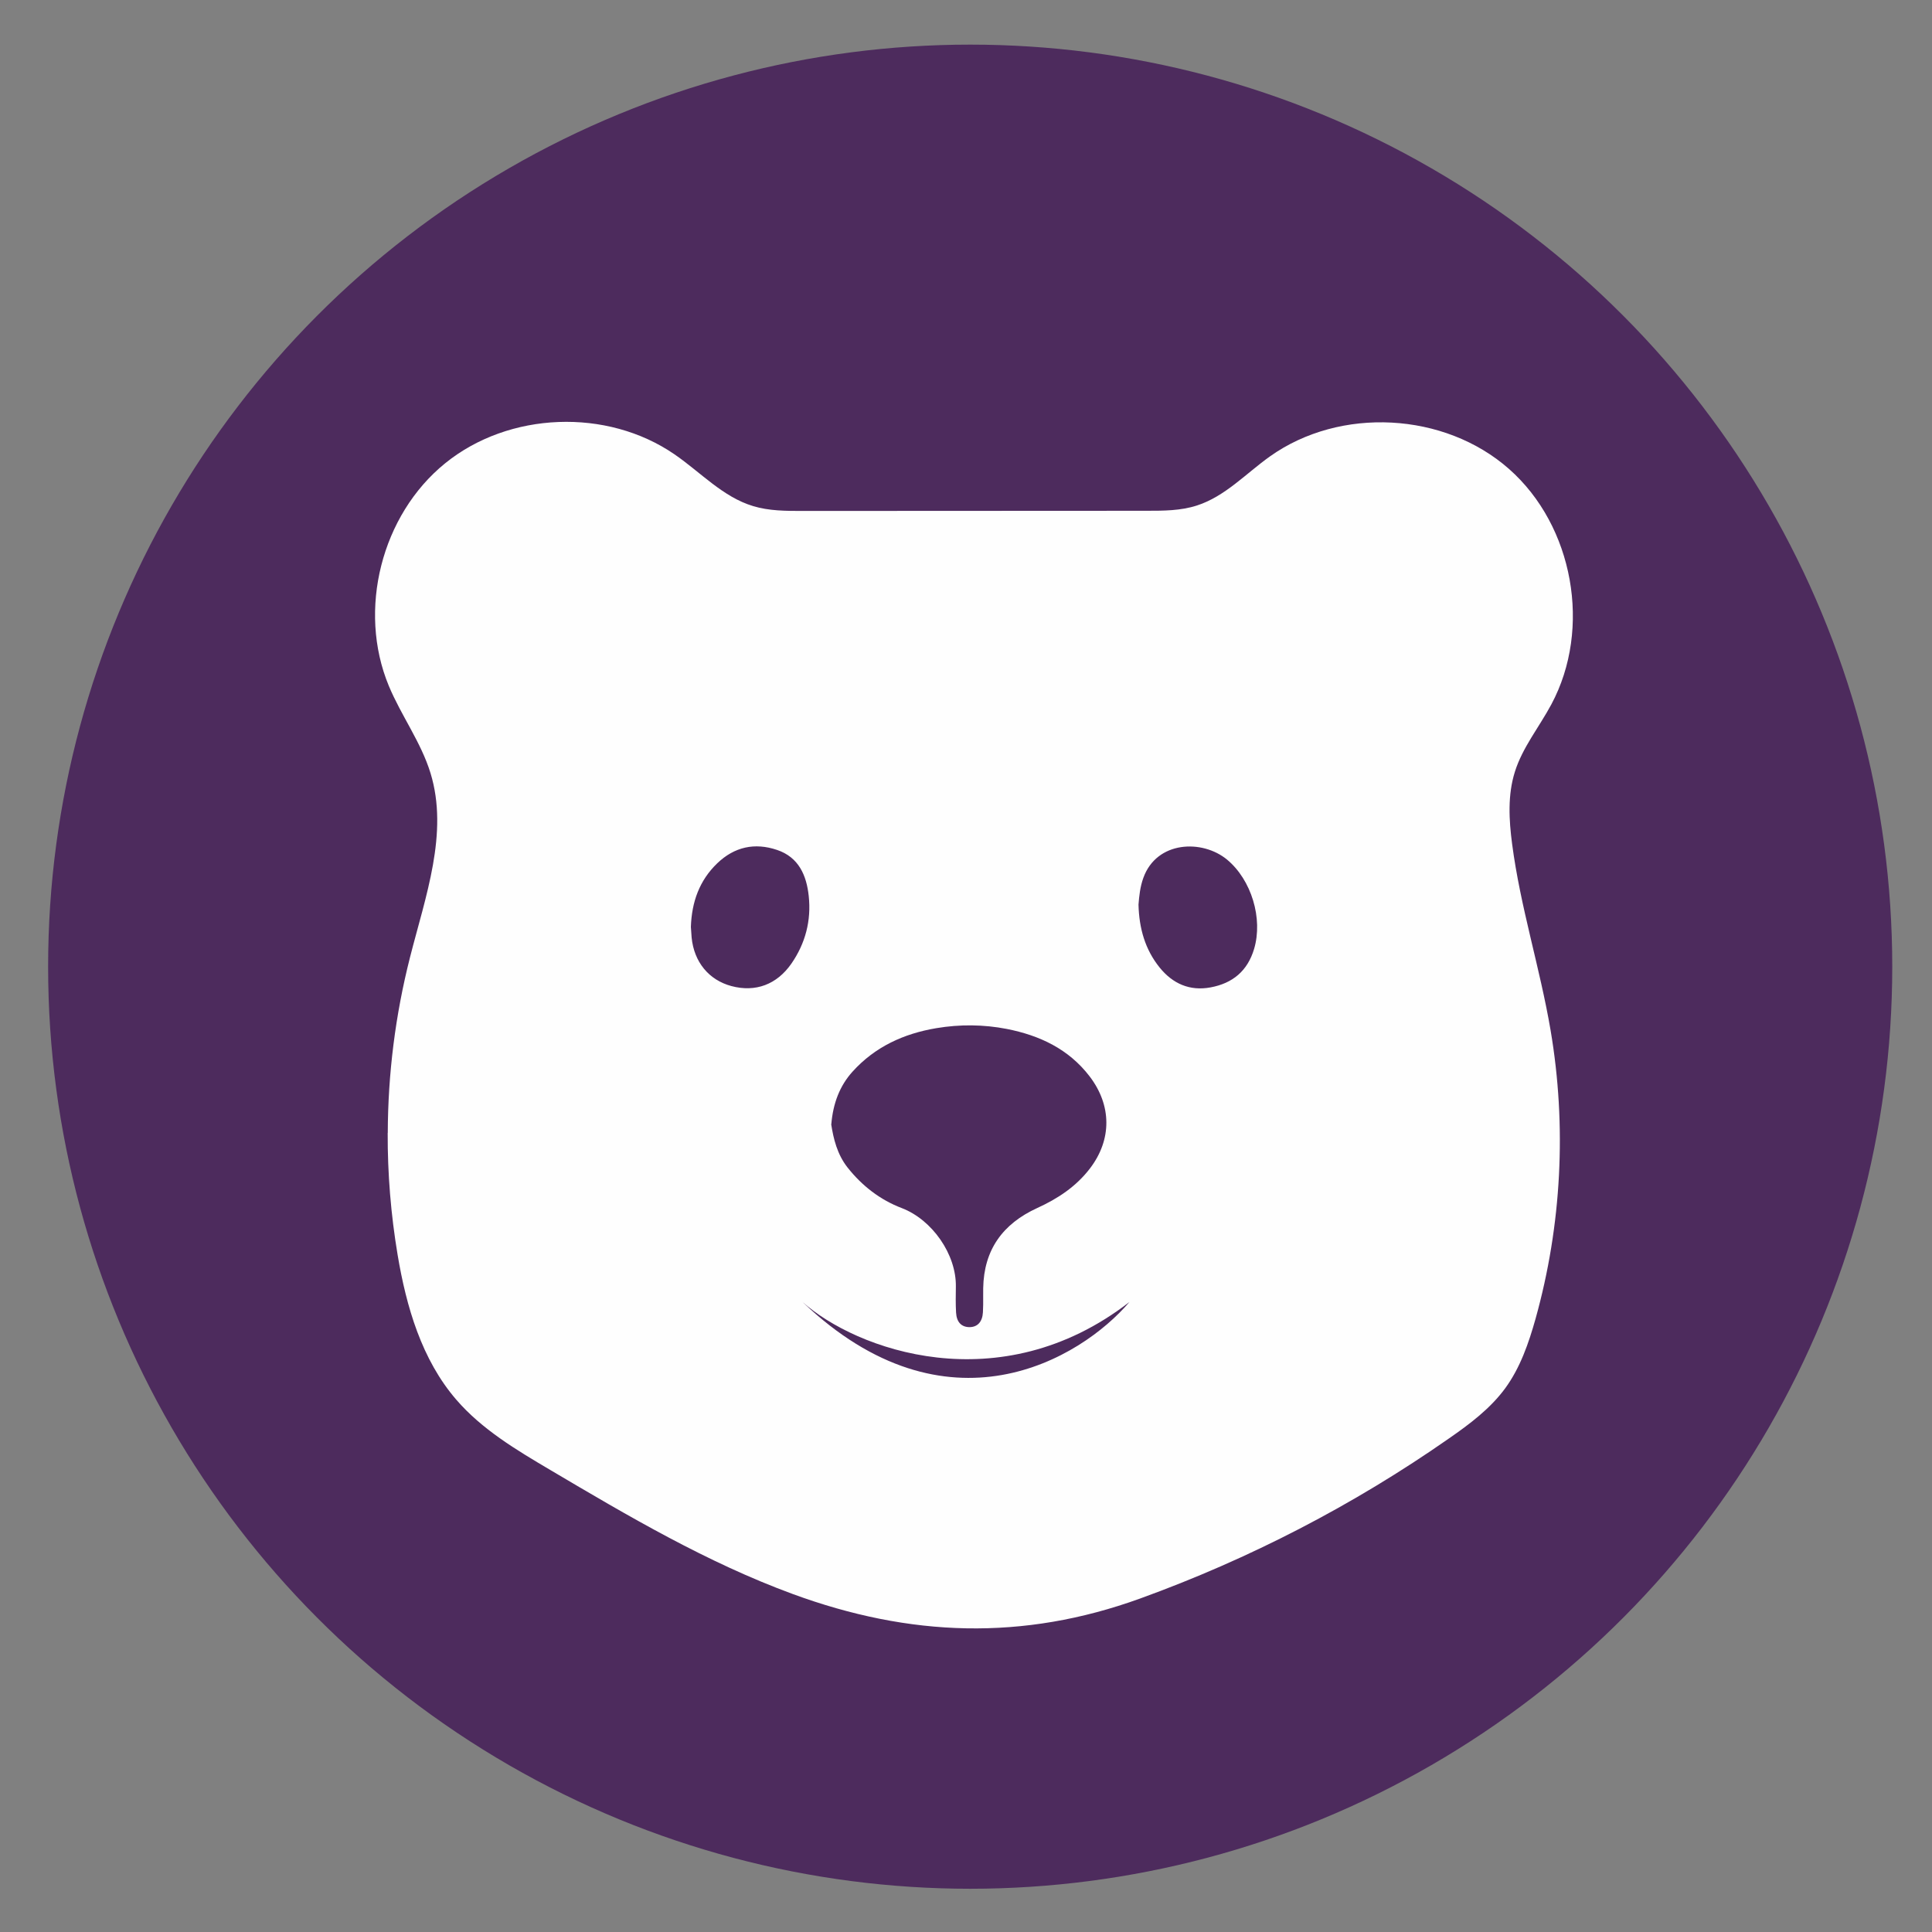<svg xmlns="http://www.w3.org/2000/svg" fill="none" viewBox="0 0 1080 1080" height="1080" width="1080">
<rect x="0" y="0" width="1080" height="1080" fill="#808080" stroke="none"/>
<g clip-path="url(#clip0_82_2)">
<circle fill="#4D2B5D" r="515.441" cy="540.387" cx="542.342"></circle>
<g clip-path="url(#clip1_82_2)">
<path fill="#FEFEFE" d="M216.768 633.356C216.861 600.274 221.032 567.239 229.185 535.188C237.807 501.216 250.927 465.697 240.665 432.193C235.37 414.903 224.265 400.049 217.33 383.367C199.758 341.007 213.207 287.823 248.866 258.959C284.478 230.094 339.302 227.985 377.07 253.992C391.596 263.972 404.107 277.842 420.976 282.903C429.879 285.621 439.391 285.621 448.669 285.621C512.724 285.621 576.733 285.527 640.788 285.527C650.3 285.527 660 285.527 669.09 282.575C684.835 277.514 696.549 264.628 709.998 255.069C749.218 227.236 807.463 230.328 843.543 262.145C879.624 293.962 889.933 351.363 867.207 393.77C860.459 406.375 851.088 417.808 846.824 431.444C842.747 444.377 843.497 458.294 845.277 471.742C849.869 506.932 860.834 540.951 866.785 575.908C875.876 629.42 872.97 684.9 858.398 737.147C854.555 750.829 849.822 764.559 841.435 776.039C833.047 787.473 821.52 796.095 809.899 804.154C756.621 841.36 698.377 871.489 637.274 893.607C571.766 917.317 508.601 915.114 443.046 891.029C395.344 873.504 351.251 847.545 307.532 821.679C288.648 810.527 269.39 799.047 255.051 782.412C235.745 760.061 227.123 730.493 222.25 701.347C218.502 678.902 216.627 656.082 216.721 633.309L216.768 633.356ZM636.43 505.667C636.758 518.975 640.132 530.83 648.285 540.905C655.548 549.855 665.014 554.119 676.681 551.963C689.099 549.667 697.393 542.732 701.048 530.455C706.108 513.446 699.548 491.844 685.959 480.551C672.089 469.071 646.598 470.008 639.148 490.719C637.32 495.733 636.805 500.935 636.43 505.667ZM386.207 518.131C386.348 519.865 386.441 521.974 386.629 524.129C387.988 537.812 396.282 547.84 408.84 551.213C422.335 554.821 434.284 550.37 442.437 538.609C450.262 527.269 453.542 514.57 452.09 500.935C450.872 489.361 446.514 479.192 434.377 475.116C421.866 470.898 410.527 473.382 400.921 482.613C390.987 492.172 386.676 504.168 386.207 518.178V518.131Z"></path>
<path fill="#4D2B5D" d="M476.66 598.956C469.369 606.984 465.684 616.836 464.715 628.393H464.637C465.917 636.655 468.012 645.265 473.752 652.595C481.858 662.873 491.98 670.707 504.081 675.323C521.03 681.8 534.643 701.153 534.333 719.266C534.256 724.114 534.178 728.962 534.45 733.771C534.76 739.162 537.513 741.877 542.012 741.877C546.356 741.838 549.149 739.007 549.459 733.616C549.631 730.774 549.616 727.917 549.602 725.064C549.594 723.4 549.586 721.737 549.614 720.08C550.002 698.632 560.513 684.127 579.827 675.284C591.23 670.087 601.547 663.338 609.343 653.099C621.637 636.965 621.443 617.844 609.11 601.71C597.397 586.39 581.107 578.788 562.801 575.181C549.808 572.66 536.583 572.544 523.396 574.754C505.167 577.818 489.188 585.149 476.66 598.956ZM448.626 727.82C478.303 754.373 558.743 784.05 631.373 727.82C604.039 759.84 529.222 804.668 448.626 727.82Z" clip-rule="evenodd" fill-rule="evenodd"></path>
</g>
</g>
<defs>
<clipPath id="clip0_82_2">
<rect fill="white" height="1080" width="1080"></rect>
</clipPath>
<clipPath id="clip1_82_2">
<rect transform="translate(209.647 235.808)" fill="white" height="674.477" width="669.651"></rect>
</clipPath>
</defs>
</svg>
